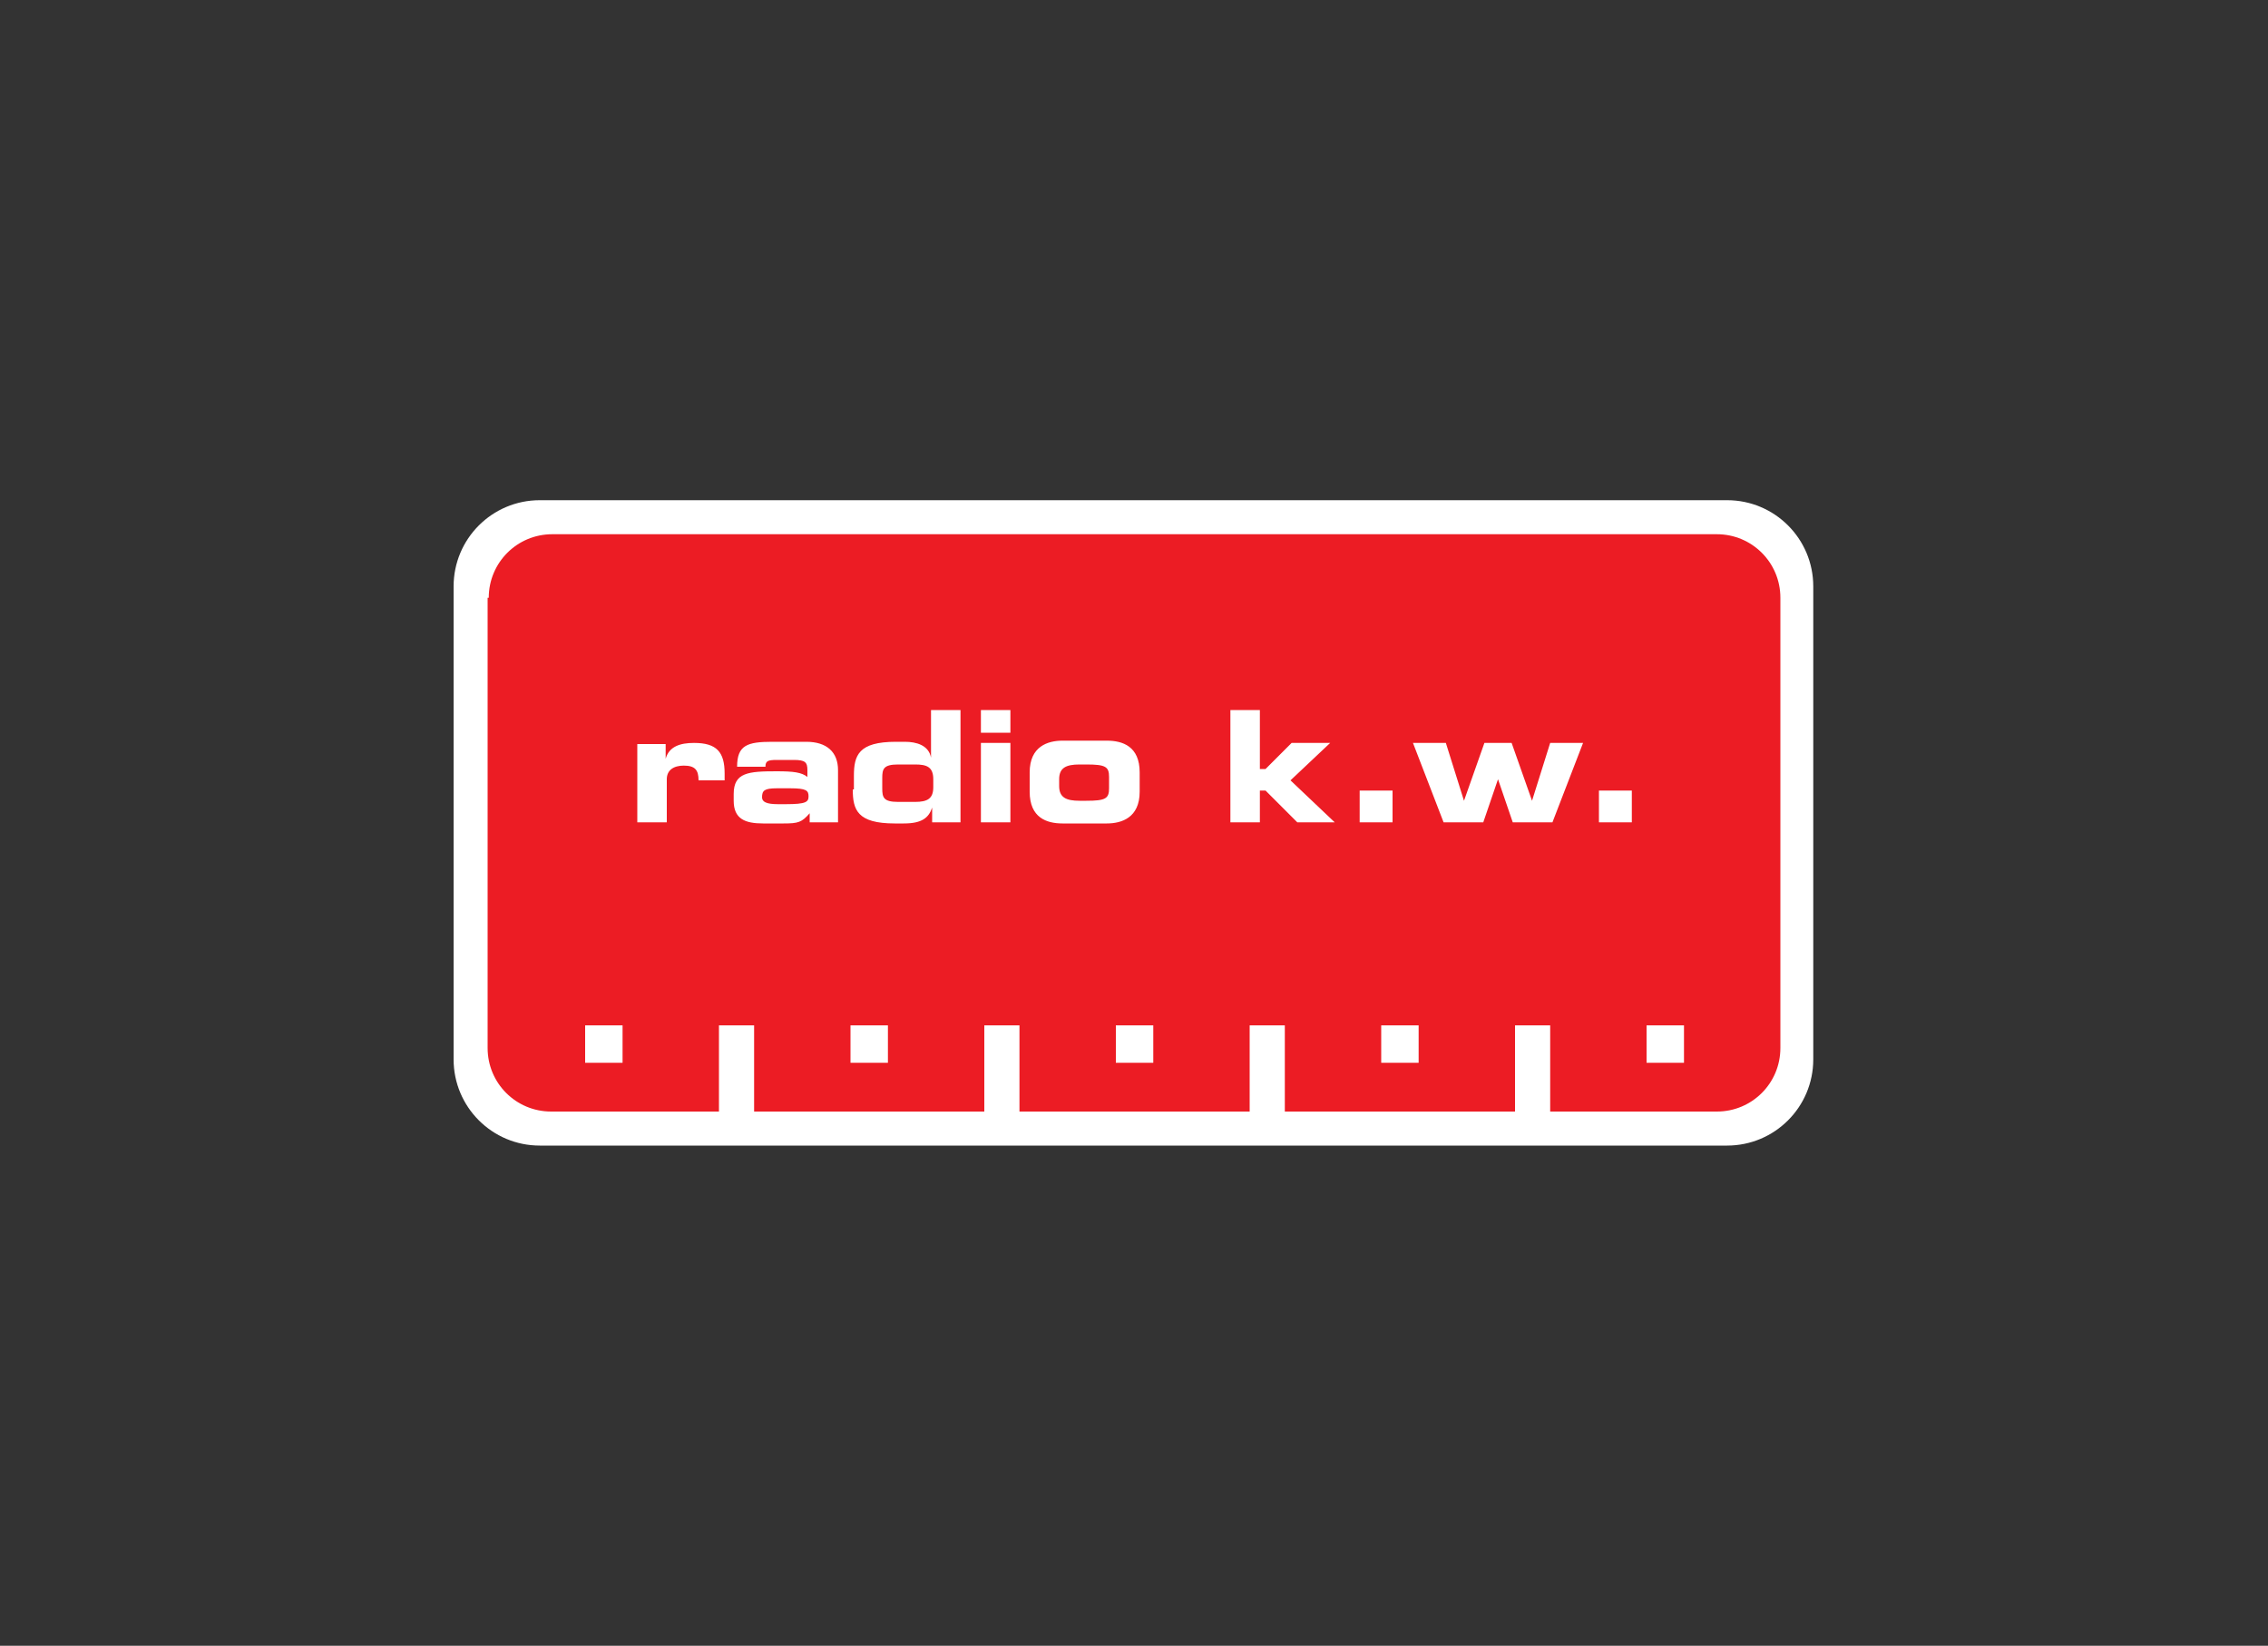 <?xml version="1.0" encoding="UTF-8"?> <svg xmlns="http://www.w3.org/2000/svg" xmlns:xlink="http://www.w3.org/1999/xlink" version="1.1" id="e6e1af5f-35fb-4d79-a333-0149783c5281" x="0px" y="0px" viewBox="0 0 200 145.1" style="enable-background:new 0 0 200 145.1;" xml:space="preserve"><rect x="0" y="0" width="200" height="145.1" fill="#333333" stroke="none"/> <style type="text/css"> .st0{clip-path:url(#SVGID_00000088101184684727792650000018305158582756612003_);fill:#FFFFFF;} .st1{clip-path:url(#SVGID_00000088101184684727792650000018305158582756612003_);fill:#EC1C24;} </style> <g> <defs> <rect id="SVGID_1_" x="40" y="44.1" width="120" height="56.9"></rect> </defs> <clipPath id="SVGID_00000148646825497517132580000015225854752795315886_"> <use xlink:href="#SVGID_1_" style="overflow:visible;"></use> </clipPath> <path style="clip-path:url(#SVGID_00000148646825497517132580000015225854752795315886_);fill:#FFFFFF;" d="M40,51.7 c0-4.2,3.4-7.6,7.6-7.6h104.7c4.2,0,7.6,3.4,7.6,7.6v41.7c0,4.2-3.4,7.6-7.6,7.6H47.6c-4.2,0-7.6-3.4-7.6-7.6V51.7z"></path> <path style="clip-path:url(#SVGID_00000148646825497517132580000015225854752795315886_);fill:#EC1C24;" d="M43.1,52.7 c0-3.1,2.5-5.6,5.6-5.6h102.7c3.1,0,5.6,2.5,5.6,5.6v39.7c0,3.1-2.5,5.6-5.6,5.6H48.6c-3.1,0-5.6-2.5-5.6-5.6V52.7z"></path> <rect x="63.4" y="90.4" style="clip-path:url(#SVGID_00000148646825497517132580000015225854752795315886_);fill:#FFFFFF;" width="3.1" height="8.1"></rect> <rect x="86.8" y="90.4" style="clip-path:url(#SVGID_00000148646825497517132580000015225854752795315886_);fill:#FFFFFF;" width="3.1" height="8.1"></rect> <rect x="110.2" y="90.4" style="clip-path:url(#SVGID_00000148646825497517132580000015225854752795315886_);fill:#FFFFFF;" width="3.1" height="8.1"></rect> <rect x="133.6" y="90.4" style="clip-path:url(#SVGID_00000148646825497517132580000015225854752795315886_);fill:#FFFFFF;" width="3.1" height="8.1"></rect> <rect x="145.2" y="90.4" style="clip-path:url(#SVGID_00000148646825497517132580000015225854752795315886_);fill:#FFFFFF;" width="3.3" height="3.3"></rect> <rect x="121.8" y="90.4" style="clip-path:url(#SVGID_00000148646825497517132580000015225854752795315886_);fill:#FFFFFF;" width="3.3" height="3.3"></rect> <rect x="98.4" y="90.4" style="clip-path:url(#SVGID_00000148646825497517132580000015225854752795315886_);fill:#FFFFFF;" width="3.3" height="3.3"></rect> <rect x="75" y="90.4" style="clip-path:url(#SVGID_00000148646825497517132580000015225854752795315886_);fill:#FFFFFF;" width="3.3" height="3.3"></rect> <rect x="51.6" y="90.4" style="clip-path:url(#SVGID_00000148646825497517132580000015225854752795315886_);fill:#FFFFFF;" width="3.3" height="3.3"></rect> <path style="clip-path:url(#SVGID_00000148646825497517132580000015225854752795315886_);fill:#FFFFFF;" d="M141,72.5h2.9v-2.8H141 V72.5z M127.3,72.5h3.5l1.3-3.8h0l1.3,3.8h3.5l2.7-7h-2.9l-1.6,5.1h0l-1.8-5.1h-2.4l-1.8,5.1h0l-1.6-5.1h-2.9L127.3,72.5z M119.9,72.5h2.9v-2.8h-2.9V72.5z M108.5,72.5h2.6v-2.8h0.5l2.8,2.8h3.3l-3.9-3.7l3.5-3.3h-3.4l-2.3,2.3h-0.5v-5.2h-2.6V72.5z M93.4,68.7c0-1,0.6-1.3,1.8-1.3h0.6c1.7,0,2,0.2,2,1.1v1c0,0.9-0.3,1.1-2,1.1h-0.6c-1.2,0-1.8-0.3-1.8-1.3V68.7z M90.8,69.8 c0,2.3,1.5,2.8,2.9,2.8h3.9c1.3,0,2.9-0.5,2.9-2.8v-1.7c0-2.3-1.5-2.8-2.9-2.8h-3.9c-1.3,0-2.9,0.5-2.9,2.8V69.8z M89.1,62.6h-2.6 v2h2.6V62.6z M89.1,65.5h-2.6v7h2.6V65.5z M75.2,69.6c0,1.8,0.4,3,3.7,3h0.8c1.6,0,2.2-0.5,2.5-1.4h0v1.3h2.5v-9.9h-2.6v4.2h0 c-0.2-1.1-1.3-1.4-2.3-1.4H79c-3.3,0-3.7,1.2-3.7,3V69.6z M77.8,68.6c0-0.8,0.1-1.2,1.4-1.2h1.5c1,0,1.6,0.2,1.6,1.3v0.7 c0,1-0.5,1.3-1.6,1.3h-1.5c-1.3,0-1.4-0.4-1.4-1.2V68.6z M68.6,70.9c-1,0-1.4-0.2-1.4-0.6c0-0.6,0.2-0.8,1.3-0.8h1.2 c1.4,0,1.6,0.2,1.6,0.7c0,0.5-0.2,0.7-2,0.7H68.6z M64.7,70.6c0,1.6,1,2,2.6,2h1.8c1.3,0,1.6-0.1,2.3-0.9v0.8h2.5v-4.6 c0-1.6-1-2.5-2.8-2.5h-3c-2.2,0-3.1,0.3-3.1,2.2h2.5c0-0.5,0.2-0.6,1-0.6H70c1,0,1.2,0.2,1.2,0.9v0.6C70.7,68.1,70,68,68.5,68 c-2.5,0-3.8,0.1-3.8,2V70.6z M56.2,72.5h2.6v-3.8c0-0.8,0.6-1.2,1.5-1.2c1,0,1.3,0.4,1.3,1.3h2.3c0-0.2,0-0.4,0-0.6 c0-1.9-0.7-2.7-2.7-2.7c-1.2,0-2.2,0.3-2.5,1.4h0v-1.3h-2.5V72.5z"></path> </g> </svg> 